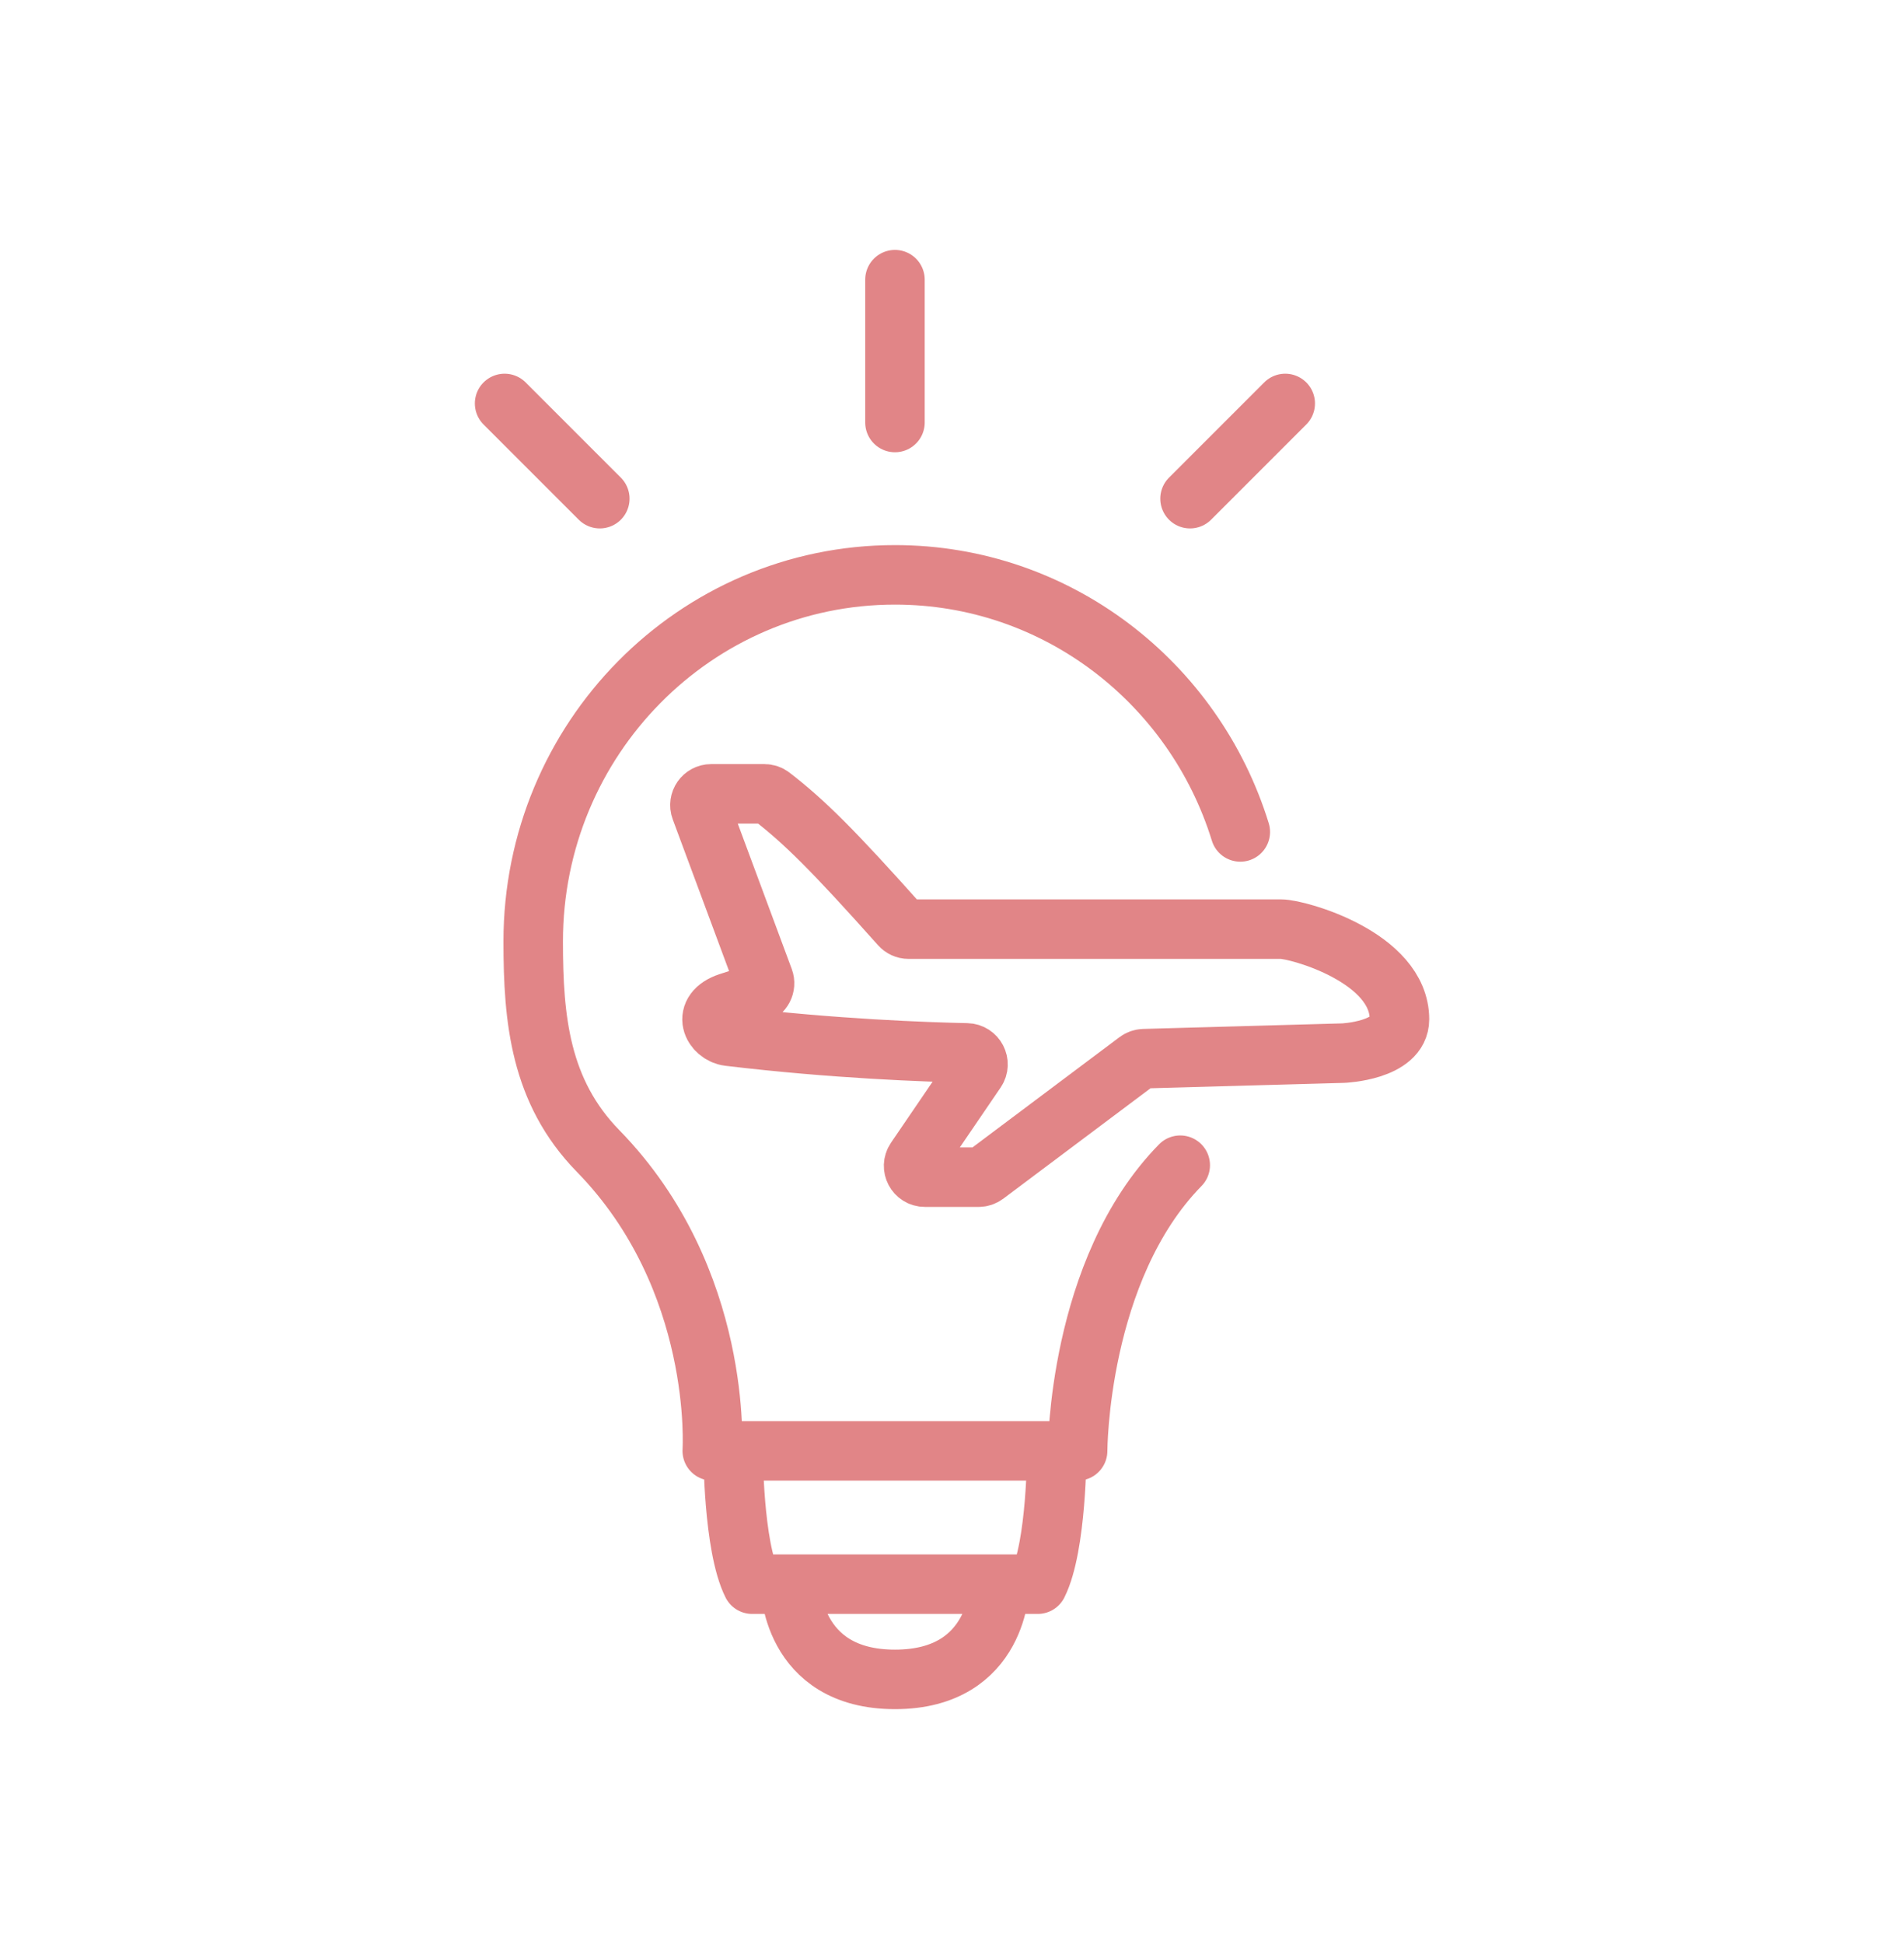 <svg width="48" height="49" viewBox="0 0 48 49" fill="none" xmlns="http://www.w3.org/2000/svg">
<g opacity="0.8">
<path d="M18.482 36.569H17.956C17.956 36.569 18.241 32.249 15.076 29.009C13.614 27.511 13.442 25.692 13.442 23.729C13.442 18.626 17.525 14.489 22.562 14.489C26.65 14.489 30.109 17.214 31.268 20.969M18.482 36.569H26.642M18.482 36.569C18.482 36.569 18.482 38.969 18.962 39.929H19.922M26.642 36.569H27.167C27.167 36.569 27.167 32.009 29.754 29.369M26.642 36.569C26.642 36.569 26.642 38.969 26.162 39.929H25.202M19.922 39.929C19.922 39.929 19.922 42.329 22.562 42.329C25.202 42.329 25.202 39.929 25.202 39.929M19.922 39.929H25.202M22.562 10.649V7.049M30.001 12.569L32.401 10.169M15.121 12.569L12.721 10.169M18.373 26.118C21.024 26.436 23.358 26.517 24.372 26.538C24.6 26.542 24.735 26.8 24.606 26.989L23.081 29.226C22.953 29.415 23.088 29.67 23.316 29.67H24.672C24.733 29.67 24.793 29.65 24.843 29.613L28.673 26.741C28.72 26.706 28.777 26.686 28.835 26.684L33.86 26.544C33.86 26.544 35.281 26.487 35.281 25.692C35.281 24.129 32.723 23.419 32.297 23.419H22.903C22.822 23.419 22.747 23.383 22.693 23.323C21.008 21.433 20.268 20.7 19.444 20.067C19.395 20.029 19.334 20.009 19.272 20.009H17.929C17.731 20.009 17.594 20.206 17.663 20.392L19.257 24.684C19.316 24.843 19.224 25.018 19.061 25.062C18.861 25.116 18.598 25.191 18.373 25.266C17.663 25.503 17.976 26.071 18.373 26.118Z" stroke="#DA6769" stroke-width="1.5" stroke-linecap="round" stroke-linejoin="round"/>
</g>
</svg>
